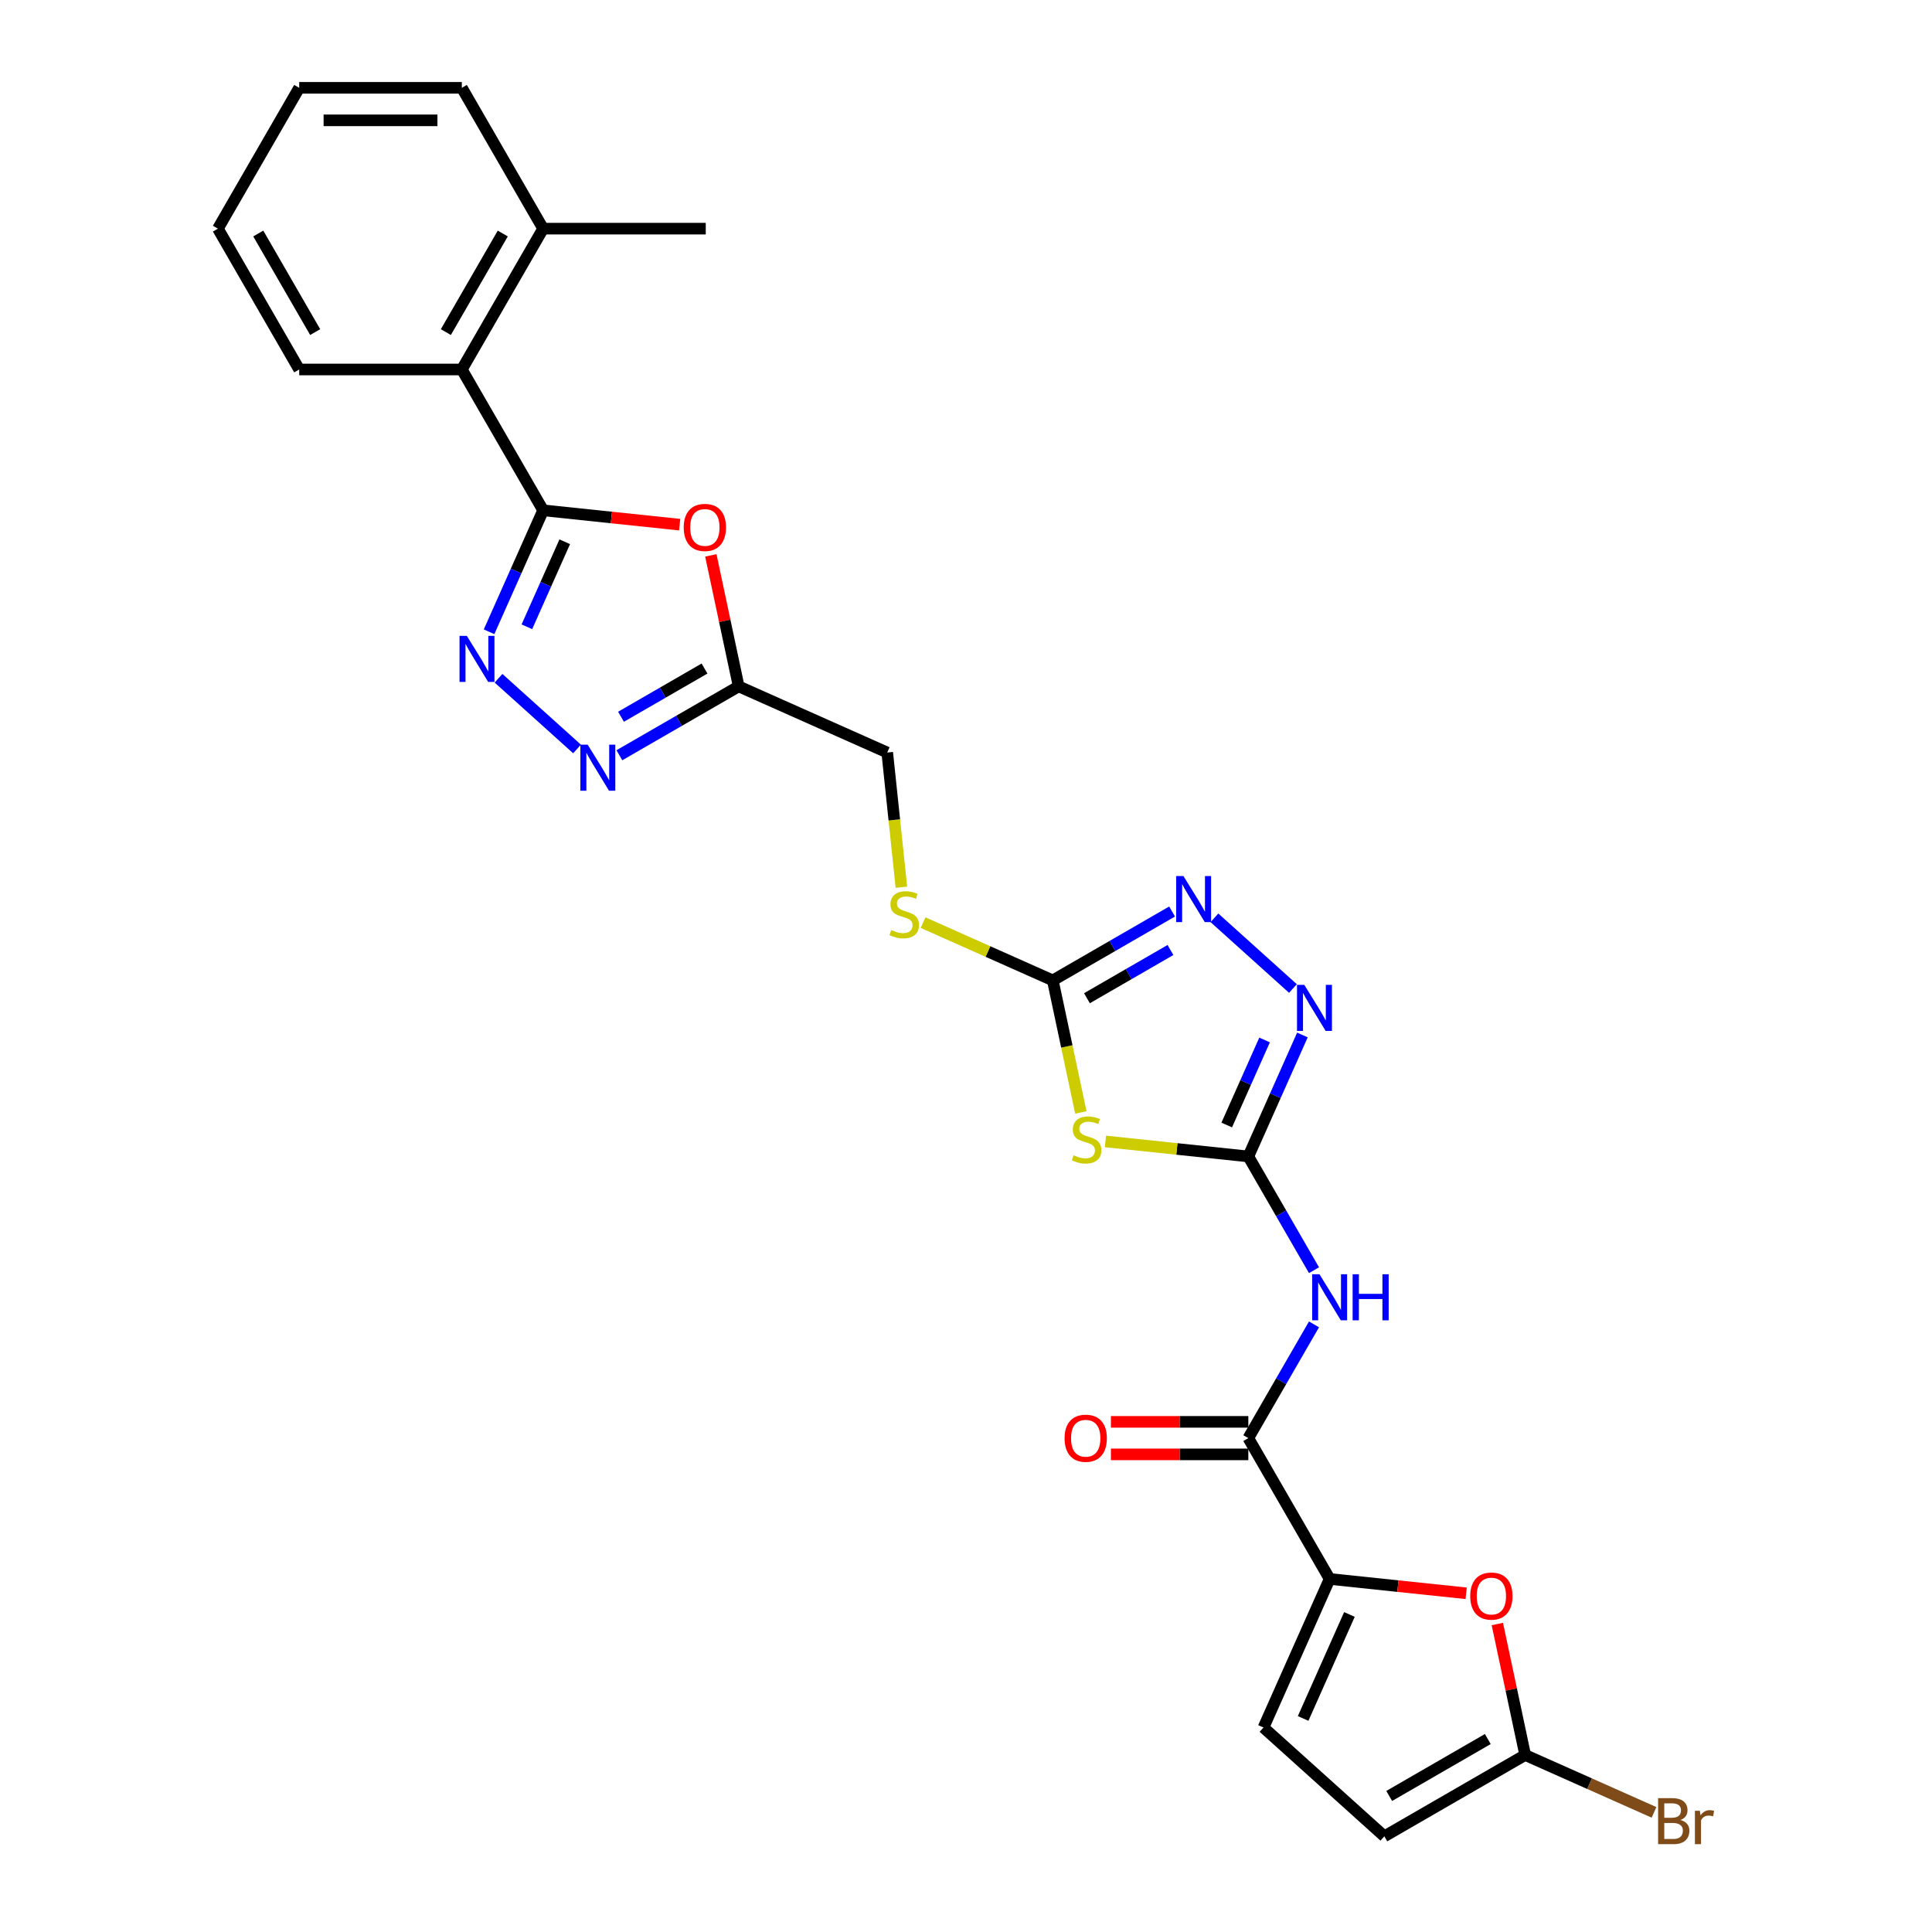<?xml version='1.0' encoding='iso-8859-1'?>
<svg version='1.1' baseProfile='full'
              xmlns='http://www.w3.org/2000/svg'
                      xmlns:rdkit='http://www.rdkit.org/xml'
                      xmlns:xlink='http://www.w3.org/1999/xlink'
                  xml:space='preserve'
width='1000px' height='1000px' viewBox='0 0 1000 1000'>
<!-- END OF HEADER -->
<rect style='opacity:1.0;fill:#FFFFFF;stroke:none' width='1000' height='1000' x='0' y='0'> </rect>
<path class='bond-1' d='M 646.134,598.578 L 609.152,594.692' style='fill:none;fill-rule:evenodd;stroke:#000000;stroke-width:6px;stroke-linecap:butt;stroke-linejoin:miter;stroke-opacity:1' />
<path class='bond-1' d='M 609.152,594.692 L 572.171,590.805' style='fill:none;fill-rule:evenodd;stroke:#CCCC00;stroke-width:6px;stroke-linecap:butt;stroke-linejoin:miter;stroke-opacity:1' />
<path class='bond-3' d='M 646.134,598.578 L 663.129,628.014' style='fill:none;fill-rule:evenodd;stroke:#000000;stroke-width:6px;stroke-linecap:butt;stroke-linejoin:miter;stroke-opacity:1' />
<path class='bond-3' d='M 663.129,628.014 L 680.123,657.45' style='fill:none;fill-rule:evenodd;stroke:#0000FF;stroke-width:6px;stroke-linecap:butt;stroke-linejoin:miter;stroke-opacity:1' />
<path class='bond-6' d='M 646.134,598.578 L 660.13,567.143' style='fill:none;fill-rule:evenodd;stroke:#000000;stroke-width:6px;stroke-linecap:butt;stroke-linejoin:miter;stroke-opacity:1' />
<path class='bond-6' d='M 660.13,567.143 L 674.126,535.707' style='fill:none;fill-rule:evenodd;stroke:#0000FF;stroke-width:6px;stroke-linecap:butt;stroke-linejoin:miter;stroke-opacity:1' />
<path class='bond-6' d='M 634.954,582.301 L 644.751,560.296' style='fill:none;fill-rule:evenodd;stroke:#000000;stroke-width:6px;stroke-linecap:butt;stroke-linejoin:miter;stroke-opacity:1' />
<path class='bond-6' d='M 644.751,560.296 L 654.548,538.291' style='fill:none;fill-rule:evenodd;stroke:#0000FF;stroke-width:6px;stroke-linecap:butt;stroke-linejoin:miter;stroke-opacity:1' />
<path class='bond-0' d='M 281.127,264.137 L 316.459,267.851' style='fill:none;fill-rule:evenodd;stroke:#000000;stroke-width:6px;stroke-linecap:butt;stroke-linejoin:miter;stroke-opacity:1' />
<path class='bond-0' d='M 316.459,267.851 L 351.791,271.564' style='fill:none;fill-rule:evenodd;stroke:#FF0000;stroke-width:6px;stroke-linecap:butt;stroke-linejoin:miter;stroke-opacity:1' />
<path class='bond-15' d='M 281.127,264.137 L 239.042,191.243' style='fill:none;fill-rule:evenodd;stroke:#000000;stroke-width:6px;stroke-linecap:butt;stroke-linejoin:miter;stroke-opacity:1' />
<path class='bond-29' d='M 281.127,264.137 L 267.131,295.573' style='fill:none;fill-rule:evenodd;stroke:#000000;stroke-width:6px;stroke-linecap:butt;stroke-linejoin:miter;stroke-opacity:1' />
<path class='bond-29' d='M 267.131,295.573 L 253.135,327.009' style='fill:none;fill-rule:evenodd;stroke:#0000FF;stroke-width:6px;stroke-linecap:butt;stroke-linejoin:miter;stroke-opacity:1' />
<path class='bond-29' d='M 292.307,280.415 L 282.51,302.42' style='fill:none;fill-rule:evenodd;stroke:#000000;stroke-width:6px;stroke-linecap:butt;stroke-linejoin:miter;stroke-opacity:1' />
<path class='bond-29' d='M 282.51,302.42 L 272.713,324.425' style='fill:none;fill-rule:evenodd;stroke:#0000FF;stroke-width:6px;stroke-linecap:butt;stroke-linejoin:miter;stroke-opacity:1' />
<path class='bond-5' d='M 559.45,575.791 L 552.187,541.62' style='fill:none;fill-rule:evenodd;stroke:#CCCC00;stroke-width:6px;stroke-linecap:butt;stroke-linejoin:miter;stroke-opacity:1' />
<path class='bond-5' d='M 552.187,541.62 L 544.924,507.448' style='fill:none;fill-rule:evenodd;stroke:#000000;stroke-width:6px;stroke-linecap:butt;stroke-linejoin:miter;stroke-opacity:1' />
<path class='bond-2' d='M 258.036,351.066 L 298.674,387.656' style='fill:none;fill-rule:evenodd;stroke:#0000FF;stroke-width:6px;stroke-linecap:butt;stroke-linejoin:miter;stroke-opacity:1' />
<path class='bond-10' d='M 680.123,685.496 L 663.129,714.931' style='fill:none;fill-rule:evenodd;stroke:#0000FF;stroke-width:6px;stroke-linecap:butt;stroke-linejoin:miter;stroke-opacity:1' />
<path class='bond-10' d='M 663.129,714.931 L 646.134,744.367' style='fill:none;fill-rule:evenodd;stroke:#000000;stroke-width:6px;stroke-linecap:butt;stroke-linejoin:miter;stroke-opacity:1' />
<path class='bond-4' d='M 367.925,287.464 L 375.131,321.366' style='fill:none;fill-rule:evenodd;stroke:#FF0000;stroke-width:6px;stroke-linecap:butt;stroke-linejoin:miter;stroke-opacity:1' />
<path class='bond-4' d='M 375.131,321.366 L 382.337,355.267' style='fill:none;fill-rule:evenodd;stroke:#000000;stroke-width:6px;stroke-linecap:butt;stroke-linejoin:miter;stroke-opacity:1' />
<path class='bond-17' d='M 544.924,507.448 L 511.35,492.5' style='fill:none;fill-rule:evenodd;stroke:#000000;stroke-width:6px;stroke-linecap:butt;stroke-linejoin:miter;stroke-opacity:1' />
<path class='bond-17' d='M 511.35,492.5 L 477.777,477.553' style='fill:none;fill-rule:evenodd;stroke:#CCCC00;stroke-width:6px;stroke-linecap:butt;stroke-linejoin:miter;stroke-opacity:1' />
<path class='bond-27' d='M 544.924,507.448 L 575.799,489.623' style='fill:none;fill-rule:evenodd;stroke:#000000;stroke-width:6px;stroke-linecap:butt;stroke-linejoin:miter;stroke-opacity:1' />
<path class='bond-27' d='M 575.799,489.623 L 606.674,471.797' style='fill:none;fill-rule:evenodd;stroke:#0000FF;stroke-width:6px;stroke-linecap:butt;stroke-linejoin:miter;stroke-opacity:1' />
<path class='bond-27' d='M 562.603,516.68 L 584.216,504.202' style='fill:none;fill-rule:evenodd;stroke:#000000;stroke-width:6px;stroke-linecap:butt;stroke-linejoin:miter;stroke-opacity:1' />
<path class='bond-27' d='M 584.216,504.202 L 605.828,491.724' style='fill:none;fill-rule:evenodd;stroke:#0000FF;stroke-width:6px;stroke-linecap:butt;stroke-linejoin:miter;stroke-opacity:1' />
<path class='bond-8' d='M 669.225,511.65 L 628.587,475.06' style='fill:none;fill-rule:evenodd;stroke:#0000FF;stroke-width:6px;stroke-linecap:butt;stroke-linejoin:miter;stroke-opacity:1' />
<path class='bond-7' d='M 320.587,390.919 L 351.462,373.093' style='fill:none;fill-rule:evenodd;stroke:#0000FF;stroke-width:6px;stroke-linecap:butt;stroke-linejoin:miter;stroke-opacity:1' />
<path class='bond-7' d='M 351.462,373.093 L 382.337,355.267' style='fill:none;fill-rule:evenodd;stroke:#000000;stroke-width:6px;stroke-linecap:butt;stroke-linejoin:miter;stroke-opacity:1' />
<path class='bond-7' d='M 321.433,370.992 L 343.045,358.514' style='fill:none;fill-rule:evenodd;stroke:#0000FF;stroke-width:6px;stroke-linecap:butt;stroke-linejoin:miter;stroke-opacity:1' />
<path class='bond-7' d='M 343.045,358.514 L 364.658,346.036' style='fill:none;fill-rule:evenodd;stroke:#000000;stroke-width:6px;stroke-linecap:butt;stroke-linejoin:miter;stroke-opacity:1' />
<path class='bond-9' d='M 688.219,817.261 L 646.134,744.367' style='fill:none;fill-rule:evenodd;stroke:#000000;stroke-width:6px;stroke-linecap:butt;stroke-linejoin:miter;stroke-opacity:1' />
<path class='bond-12' d='M 688.219,817.261 L 723.551,820.975' style='fill:none;fill-rule:evenodd;stroke:#000000;stroke-width:6px;stroke-linecap:butt;stroke-linejoin:miter;stroke-opacity:1' />
<path class='bond-12' d='M 723.551,820.975 L 758.883,824.688' style='fill:none;fill-rule:evenodd;stroke:#FF0000;stroke-width:6px;stroke-linecap:butt;stroke-linejoin:miter;stroke-opacity:1' />
<path class='bond-14' d='M 688.219,817.261 L 653.984,894.155' style='fill:none;fill-rule:evenodd;stroke:#000000;stroke-width:6px;stroke-linecap:butt;stroke-linejoin:miter;stroke-opacity:1' />
<path class='bond-14' d='M 698.463,835.643 L 674.498,889.468' style='fill:none;fill-rule:evenodd;stroke:#000000;stroke-width:6px;stroke-linecap:butt;stroke-linejoin:miter;stroke-opacity:1' />
<path class='bond-18' d='M 646.134,735.95 L 610.572,735.95' style='fill:none;fill-rule:evenodd;stroke:#000000;stroke-width:6px;stroke-linecap:butt;stroke-linejoin:miter;stroke-opacity:1' />
<path class='bond-18' d='M 610.572,735.95 L 575.009,735.95' style='fill:none;fill-rule:evenodd;stroke:#FF0000;stroke-width:6px;stroke-linecap:butt;stroke-linejoin:miter;stroke-opacity:1' />
<path class='bond-18' d='M 646.134,752.784 L 610.572,752.784' style='fill:none;fill-rule:evenodd;stroke:#000000;stroke-width:6px;stroke-linecap:butt;stroke-linejoin:miter;stroke-opacity:1' />
<path class='bond-18' d='M 610.572,752.784 L 575.009,752.784' style='fill:none;fill-rule:evenodd;stroke:#FF0000;stroke-width:6px;stroke-linecap:butt;stroke-linejoin:miter;stroke-opacity:1' />
<path class='bond-11' d='M 382.337,355.267 L 459.231,389.503' style='fill:none;fill-rule:evenodd;stroke:#000000;stroke-width:6px;stroke-linecap:butt;stroke-linejoin:miter;stroke-opacity:1' />
<path class='bond-13' d='M 775.017,840.588 L 782.224,874.489' style='fill:none;fill-rule:evenodd;stroke:#FF0000;stroke-width:6px;stroke-linecap:butt;stroke-linejoin:miter;stroke-opacity:1' />
<path class='bond-13' d='M 782.224,874.489 L 789.43,908.391' style='fill:none;fill-rule:evenodd;stroke:#000000;stroke-width:6px;stroke-linecap:butt;stroke-linejoin:miter;stroke-opacity:1' />
<path class='bond-21' d='M 789.43,908.391 L 822.776,923.238' style='fill:none;fill-rule:evenodd;stroke:#000000;stroke-width:6px;stroke-linecap:butt;stroke-linejoin:miter;stroke-opacity:1' />
<path class='bond-21' d='M 822.776,923.238 L 856.122,938.085' style='fill:none;fill-rule:evenodd;stroke:#7F4C19;stroke-width:6px;stroke-linecap:butt;stroke-linejoin:miter;stroke-opacity:1' />
<path class='bond-28' d='M 789.43,908.391 L 716.535,950.477' style='fill:none;fill-rule:evenodd;stroke:#000000;stroke-width:6px;stroke-linecap:butt;stroke-linejoin:miter;stroke-opacity:1' />
<path class='bond-28' d='M 770.078,900.125 L 719.052,929.585' style='fill:none;fill-rule:evenodd;stroke:#000000;stroke-width:6px;stroke-linecap:butt;stroke-linejoin:miter;stroke-opacity:1' />
<path class='bond-16' d='M 653.984,894.155 L 716.535,950.477' style='fill:none;fill-rule:evenodd;stroke:#000000;stroke-width:6px;stroke-linecap:butt;stroke-linejoin:miter;stroke-opacity:1' />
<path class='bond-19' d='M 239.042,191.243 L 281.127,118.349' style='fill:none;fill-rule:evenodd;stroke:#000000;stroke-width:6px;stroke-linecap:butt;stroke-linejoin:miter;stroke-opacity:1' />
<path class='bond-19' d='M 230.776,171.892 L 260.235,120.866' style='fill:none;fill-rule:evenodd;stroke:#000000;stroke-width:6px;stroke-linecap:butt;stroke-linejoin:miter;stroke-opacity:1' />
<path class='bond-22' d='M 239.042,191.243 L 154.871,191.243' style='fill:none;fill-rule:evenodd;stroke:#000000;stroke-width:6px;stroke-linecap:butt;stroke-linejoin:miter;stroke-opacity:1' />
<path class='bond-20' d='M 466.559,459.224 L 462.895,424.363' style='fill:none;fill-rule:evenodd;stroke:#CCCC00;stroke-width:6px;stroke-linecap:butt;stroke-linejoin:miter;stroke-opacity:1' />
<path class='bond-20' d='M 462.895,424.363 L 459.231,389.503' style='fill:none;fill-rule:evenodd;stroke:#000000;stroke-width:6px;stroke-linecap:butt;stroke-linejoin:miter;stroke-opacity:1' />
<path class='bond-23' d='M 281.127,118.349 L 365.298,118.349' style='fill:none;fill-rule:evenodd;stroke:#000000;stroke-width:6px;stroke-linecap:butt;stroke-linejoin:miter;stroke-opacity:1' />
<path class='bond-24' d='M 281.127,118.349 L 239.042,45.455' style='fill:none;fill-rule:evenodd;stroke:#000000;stroke-width:6px;stroke-linecap:butt;stroke-linejoin:miter;stroke-opacity:1' />
<path class='bond-25' d='M 154.871,191.243 L 112.785,118.349' style='fill:none;fill-rule:evenodd;stroke:#000000;stroke-width:6px;stroke-linecap:butt;stroke-linejoin:miter;stroke-opacity:1' />
<path class='bond-25' d='M 163.137,171.892 L 133.677,120.866' style='fill:none;fill-rule:evenodd;stroke:#000000;stroke-width:6px;stroke-linecap:butt;stroke-linejoin:miter;stroke-opacity:1' />
<path class='bond-30' d='M 239.042,45.455 L 154.871,45.455' style='fill:none;fill-rule:evenodd;stroke:#000000;stroke-width:6px;stroke-linecap:butt;stroke-linejoin:miter;stroke-opacity:1' />
<path class='bond-30' d='M 226.416,62.289 L 167.496,62.289' style='fill:none;fill-rule:evenodd;stroke:#000000;stroke-width:6px;stroke-linecap:butt;stroke-linejoin:miter;stroke-opacity:1' />
<path class='bond-26' d='M 112.785,118.349 L 154.871,45.455' style='fill:none;fill-rule:evenodd;stroke:#000000;stroke-width:6px;stroke-linecap:butt;stroke-linejoin:miter;stroke-opacity:1' />
<path  class='atom-2' d='M 555.69 597.962
Q 555.96 598.063, 557.071 598.534
Q 558.182 599.005, 559.394 599.308
Q 560.64 599.578, 561.852 599.578
Q 564.107 599.578, 565.42 598.5
Q 566.734 597.389, 566.734 595.47
Q 566.734 594.157, 566.06 593.349
Q 565.42 592.541, 564.41 592.103
Q 563.4 591.666, 561.717 591.161
Q 559.596 590.521, 558.316 589.915
Q 557.071 589.309, 556.162 588.029
Q 555.286 586.75, 555.286 584.595
Q 555.286 581.599, 557.306 579.747
Q 559.36 577.895, 563.4 577.895
Q 566.161 577.895, 569.292 579.208
L 568.518 581.801
Q 565.656 580.622, 563.501 580.622
Q 561.178 580.622, 559.899 581.599
Q 558.619 582.541, 558.653 584.191
Q 558.653 585.471, 559.293 586.245
Q 559.966 587.019, 560.909 587.457
Q 561.885 587.895, 563.501 588.4
Q 565.656 589.073, 566.936 589.746
Q 568.215 590.42, 569.124 591.8
Q 570.067 593.147, 570.067 595.47
Q 570.067 598.77, 567.845 600.554
Q 565.656 602.305, 561.986 602.305
Q 559.865 602.305, 558.249 601.833
Q 556.667 601.396, 554.781 600.621
L 555.69 597.962
' fill='#CCCC00'/>
<path  class='atom-3' d='M 241.623 329.113
L 249.434 341.739
Q 250.208 342.984, 251.454 345.24
Q 252.699 347.496, 252.767 347.631
L 252.767 329.113
L 255.932 329.113
L 255.932 352.95
L 252.666 352.95
L 244.282 339.146
Q 243.306 337.53, 242.262 335.678
Q 241.252 333.827, 240.949 333.254
L 240.949 352.95
L 237.852 352.95
L 237.852 329.113
L 241.623 329.113
' fill='#0000FF'/>
<path  class='atom-4' d='M 682.95 659.554
L 690.761 672.18
Q 691.536 673.426, 692.782 675.681
Q 694.027 677.937, 694.095 678.072
L 694.095 659.554
L 697.259 659.554
L 697.259 683.391
L 693.994 683.391
L 685.61 669.587
Q 684.634 667.971, 683.59 666.119
Q 682.58 664.268, 682.277 663.695
L 682.277 683.391
L 679.18 683.391
L 679.18 659.554
L 682.95 659.554
' fill='#0000FF'/>
<path  class='atom-4' d='M 700.121 659.554
L 703.353 659.554
L 703.353 669.688
L 715.541 669.688
L 715.541 659.554
L 718.774 659.554
L 718.774 683.391
L 715.541 683.391
L 715.541 672.382
L 703.353 672.382
L 703.353 683.391
L 700.121 683.391
L 700.121 659.554
' fill='#0000FF'/>
<path  class='atom-5' d='M 353.895 273.003
Q 353.895 267.279, 356.723 264.081
Q 359.551 260.882, 364.837 260.882
Q 370.123 260.882, 372.951 264.081
Q 375.779 267.279, 375.779 273.003
Q 375.779 278.794, 372.918 282.094
Q 370.056 285.359, 364.837 285.359
Q 359.585 285.359, 356.723 282.094
Q 353.895 278.828, 353.895 273.003
M 364.837 282.666
Q 368.473 282.666, 370.426 280.242
Q 372.413 277.784, 372.413 273.003
Q 372.413 268.323, 370.426 265.966
Q 368.473 263.576, 364.837 263.576
Q 361.201 263.576, 359.215 265.933
Q 357.262 268.289, 357.262 273.003
Q 357.262 277.818, 359.215 280.242
Q 361.201 282.666, 364.837 282.666
' fill='#FF0000'/>
<path  class='atom-7' d='M 675.1 509.766
L 682.911 522.391
Q 683.686 523.637, 684.931 525.893
Q 686.177 528.149, 686.245 528.283
L 686.245 509.766
L 689.409 509.766
L 689.409 533.603
L 686.144 533.603
L 677.76 519.799
Q 676.784 518.183, 675.74 516.331
Q 674.73 514.479, 674.427 513.907
L 674.427 533.603
L 671.329 533.603
L 671.329 509.766
L 675.1 509.766
' fill='#0000FF'/>
<path  class='atom-8' d='M 304.174 385.434
L 311.985 398.06
Q 312.759 399.306, 314.005 401.562
Q 315.251 403.817, 315.318 403.952
L 315.318 385.434
L 318.483 385.434
L 318.483 409.272
L 315.217 409.272
L 306.834 395.468
Q 305.857 393.852, 304.814 392
Q 303.804 390.148, 303.501 389.576
L 303.501 409.272
L 300.403 409.272
L 300.403 385.434
L 304.174 385.434
' fill='#0000FF'/>
<path  class='atom-9' d='M 612.549 453.444
L 620.36 466.07
Q 621.134 467.316, 622.38 469.571
Q 623.626 471.827, 623.693 471.962
L 623.693 453.444
L 626.858 453.444
L 626.858 477.281
L 623.592 477.281
L 615.209 463.477
Q 614.232 461.861, 613.189 460.01
Q 612.179 458.158, 611.876 457.585
L 611.876 477.281
L 608.778 477.281
L 608.778 453.444
L 612.549 453.444
' fill='#0000FF'/>
<path  class='atom-13' d='M 760.987 826.127
Q 760.987 820.403, 763.815 817.205
Q 766.644 814.006, 771.929 814.006
Q 777.215 814.006, 780.044 817.205
Q 782.872 820.403, 782.872 826.127
Q 782.872 831.918, 780.01 835.217
Q 777.148 838.483, 771.929 838.483
Q 766.677 838.483, 763.815 835.217
Q 760.987 831.952, 760.987 826.127
M 771.929 835.79
Q 775.566 835.79, 777.518 833.366
Q 779.505 830.908, 779.505 826.127
Q 779.505 821.447, 777.518 819.09
Q 775.566 816.7, 771.929 816.7
Q 768.293 816.7, 766.307 819.057
Q 764.354 821.413, 764.354 826.127
Q 764.354 830.942, 766.307 833.366
Q 768.293 835.79, 771.929 835.79
' fill='#FF0000'/>
<path  class='atom-18' d='M 461.296 481.394
Q 461.565 481.495, 462.676 481.967
Q 463.787 482.438, 465 482.741
Q 466.245 483.01, 467.457 483.01
Q 469.713 483.01, 471.026 481.933
Q 472.339 480.822, 472.339 478.903
Q 472.339 477.59, 471.666 476.782
Q 471.026 475.974, 470.016 475.536
Q 469.006 475.098, 467.323 474.593
Q 465.202 473.954, 463.922 473.348
Q 462.676 472.742, 461.767 471.462
Q 460.892 470.183, 460.892 468.028
Q 460.892 465.032, 462.912 463.18
Q 464.966 461.328, 469.006 461.328
Q 471.767 461.328, 474.898 462.641
L 474.124 465.234
Q 471.262 464.055, 469.107 464.055
Q 466.784 464.055, 465.505 465.032
Q 464.225 465.974, 464.259 467.624
Q 464.259 468.903, 464.899 469.678
Q 465.572 470.452, 466.515 470.89
Q 467.491 471.328, 469.107 471.833
Q 471.262 472.506, 472.541 473.179
Q 473.821 473.853, 474.73 475.233
Q 475.672 476.58, 475.672 478.903
Q 475.672 482.202, 473.45 483.987
Q 471.262 485.738, 467.592 485.738
Q 465.471 485.738, 463.855 485.266
Q 462.272 484.829, 460.387 484.054
L 461.296 481.394
' fill='#CCCC00'/>
<path  class='atom-19' d='M 551.021 744.434
Q 551.021 738.711, 553.849 735.512
Q 556.677 732.314, 561.963 732.314
Q 567.249 732.314, 570.077 735.512
Q 572.905 738.711, 572.905 744.434
Q 572.905 750.225, 570.043 753.525
Q 567.181 756.791, 561.963 756.791
Q 556.711 756.791, 553.849 753.525
Q 551.021 750.259, 551.021 744.434
M 561.963 754.097
Q 565.599 754.097, 567.552 751.673
Q 569.538 749.215, 569.538 744.434
Q 569.538 739.754, 567.552 737.398
Q 565.599 735.007, 561.963 735.007
Q 558.327 735.007, 556.34 737.364
Q 554.387 739.721, 554.387 744.434
Q 554.387 749.249, 556.34 751.673
Q 558.327 754.097, 561.963 754.097
' fill='#FF0000'/>
<path  class='atom-22' d='M 869.808 942.021
Q 872.098 942.66, 873.243 944.075
Q 874.421 945.455, 874.421 947.509
Q 874.421 950.808, 872.3 952.694
Q 870.212 954.545, 866.24 954.545
L 858.227 954.545
L 858.227 930.708
L 865.263 930.708
Q 869.337 930.708, 871.391 932.358
Q 873.445 934.008, 873.445 937.038
Q 873.445 940.64, 869.808 942.021
M 861.425 933.402
L 861.425 940.876
L 865.263 940.876
Q 867.62 940.876, 868.832 939.933
Q 870.078 938.957, 870.078 937.038
Q 870.078 933.402, 865.263 933.402
L 861.425 933.402
M 866.24 951.852
Q 868.563 951.852, 869.808 950.741
Q 871.054 949.63, 871.054 947.509
Q 871.054 945.556, 869.674 944.58
Q 868.327 943.57, 865.735 943.57
L 861.425 943.57
L 861.425 951.852
L 866.24 951.852
' fill='#7F4C19'/>
<path  class='atom-22' d='M 879.842 937.24
L 880.212 939.63
Q 882.03 936.937, 884.993 936.937
Q 885.936 936.937, 887.215 937.274
L 886.71 940.102
Q 885.262 939.765, 884.454 939.765
Q 883.04 939.765, 882.097 940.337
Q 881.188 940.876, 880.448 942.189
L 880.448 954.545
L 877.283 954.545
L 877.283 937.24
L 879.842 937.24
' fill='#7F4C19'/>
</svg>

